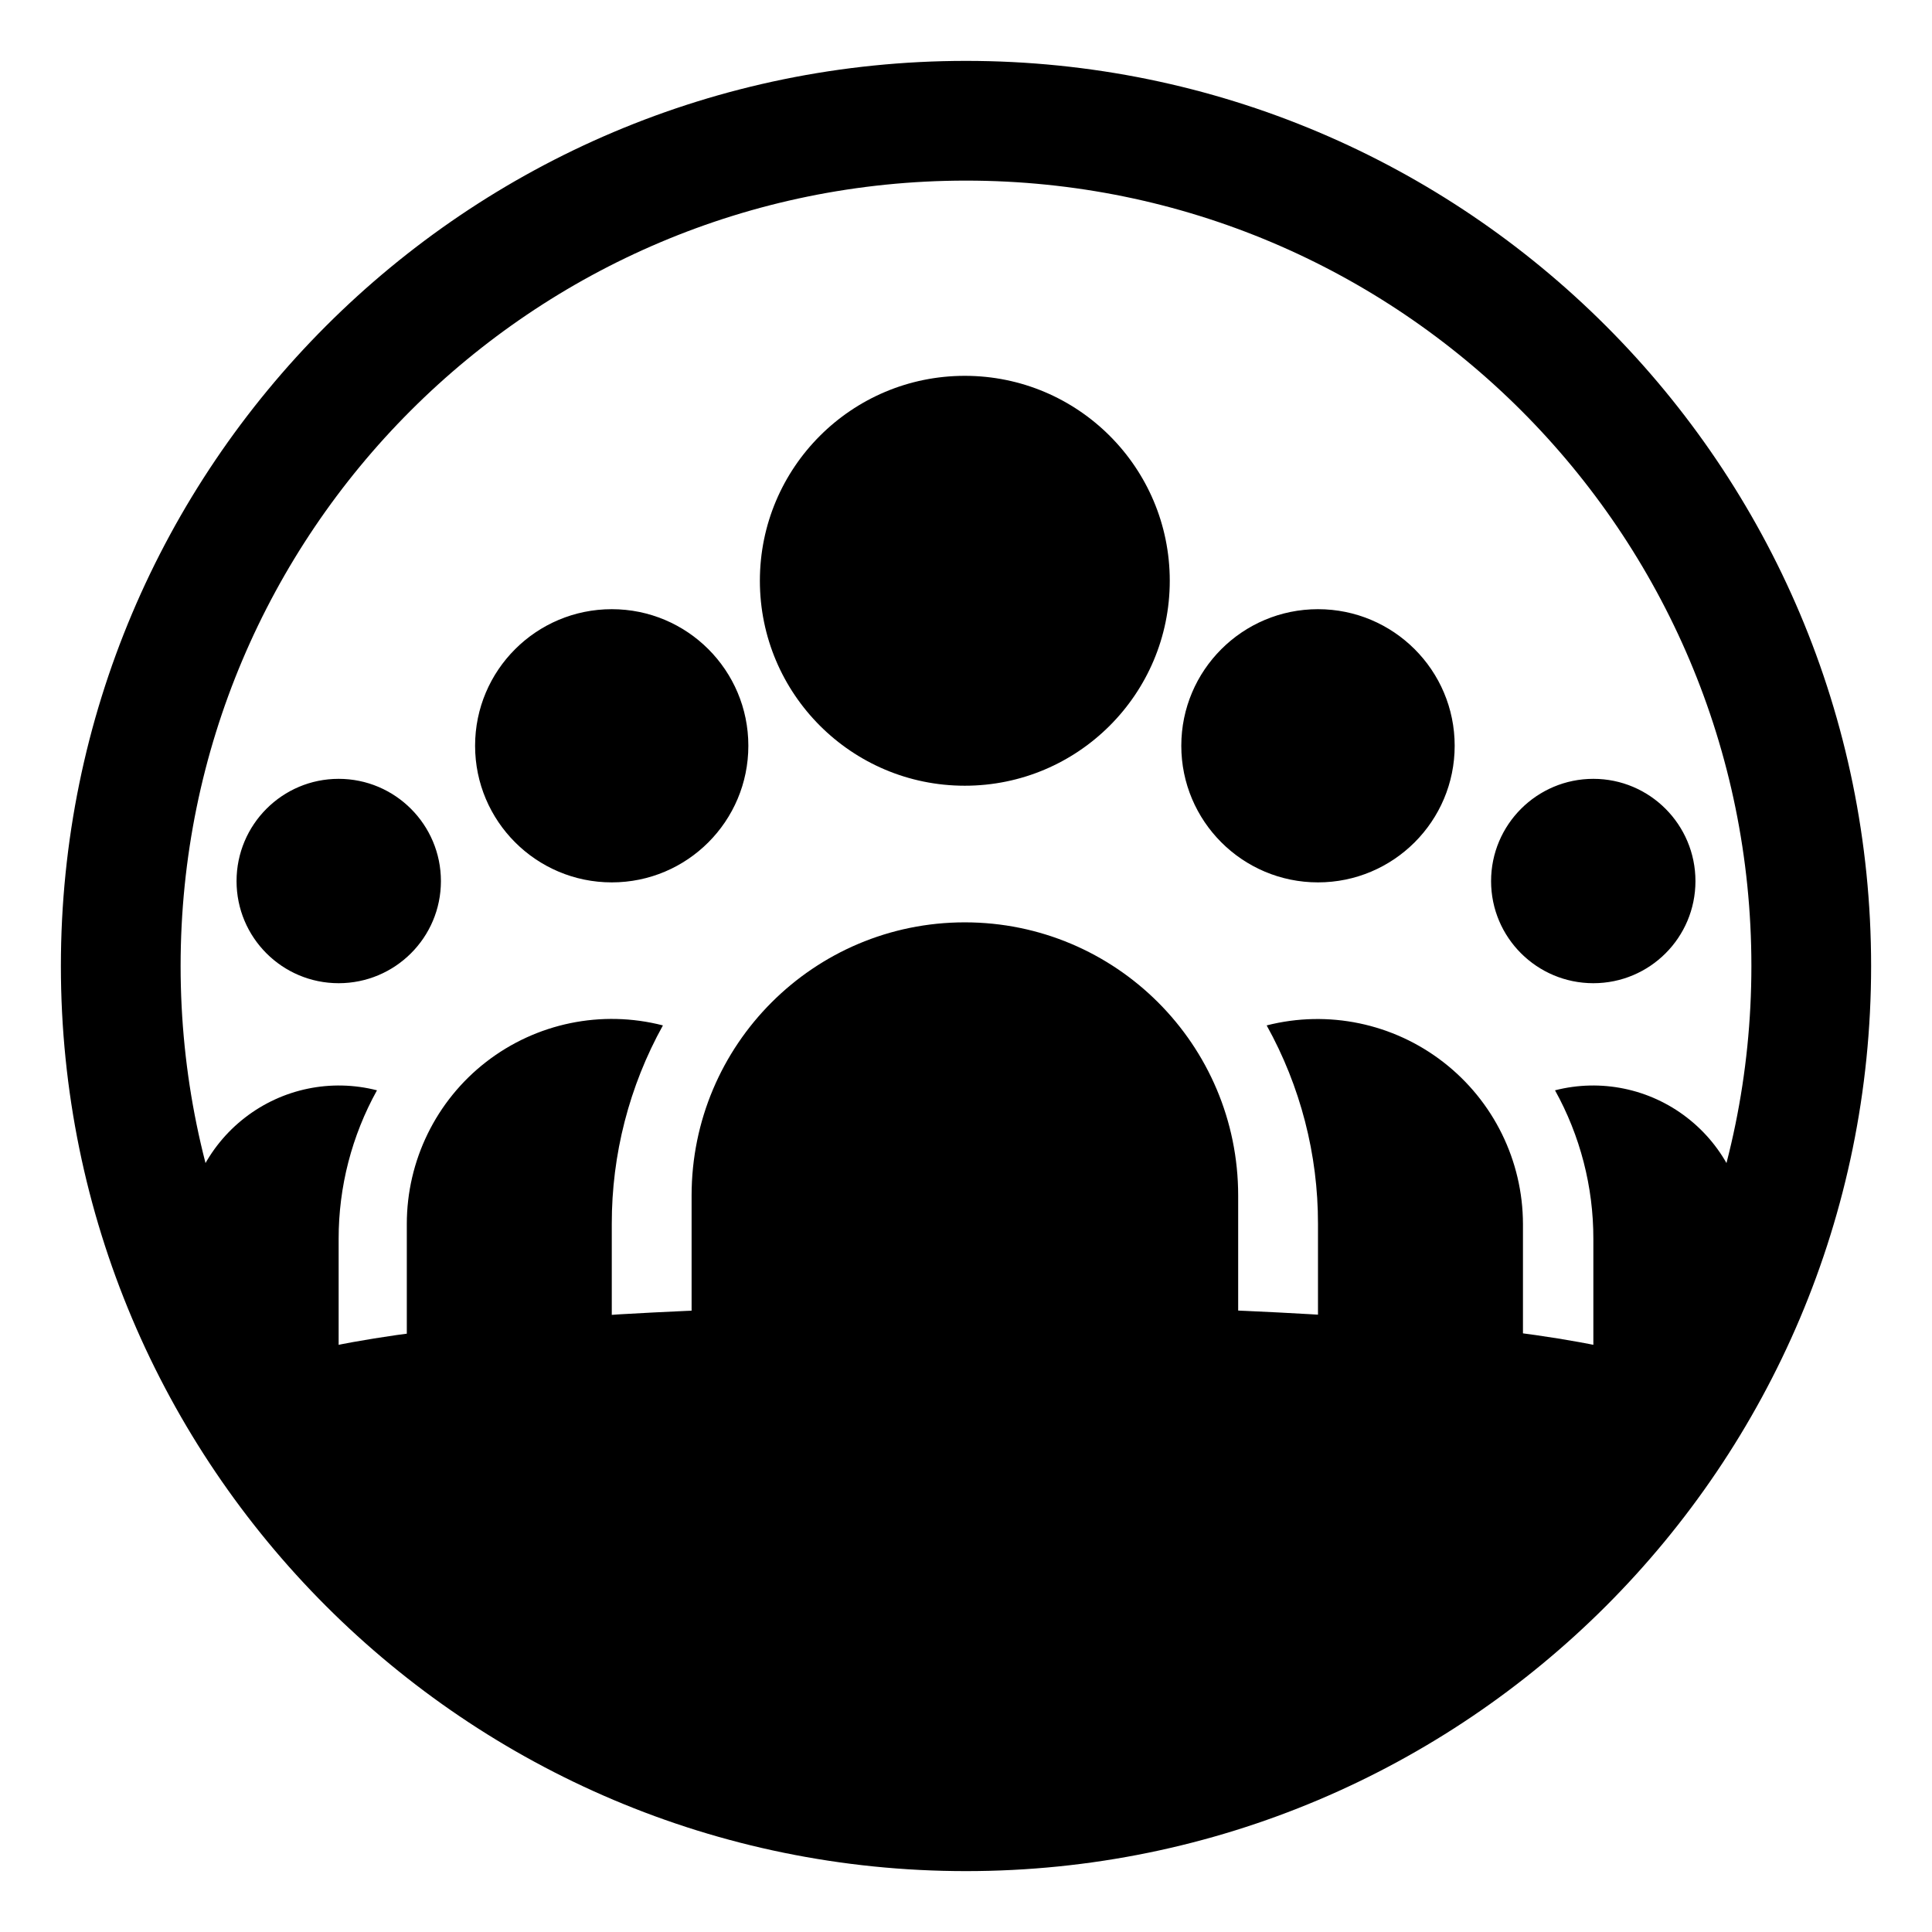 <?xml version="1.0" encoding="UTF-8"?>
<!-- Generated by Pixelmator Pro 2.4.5 -->
<svg width="32" height="32" viewBox="0 0 32 32" xmlns="http://www.w3.org/2000/svg" xmlns:xlink="http://www.w3.org/1999/xlink">
    <g id="Group-copy">
        <path id="Ellipse" fill="none" stroke="#000000" stroke-width="1.983" stroke-linecap="round" stroke-linejoin="round" d="M 30 16 C 30 8.268 23.732 2 16 2 C 8.268 2 2 8.268 2 16 C 2 23.732 8.268 30 16 30 C 23.732 30 30 23.732 30 16 Z"/>
        <path id="Ellipse-copy" fill="#000000" fill-rule="evenodd" stroke="none" d="M 3.985 23.19 C 6.431 27.27 10.897 30 16 30 C 21.103 30 25.569 27.27 28.015 23.19 C 29.275 21.089 2.725 21.089 3.985 23.19 Z"/>
        <path id="Path-copy-2" fill="#000000" fill-rule="evenodd" stroke="none" d="M 3.07 23.197 L 3.07 20.518 C 3.072 19.733 3.436 18.992 4.057 18.512 C 4.677 18.031 5.484 17.864 6.244 18.059 C 5.827 18.811 5.608 19.657 5.609 20.518 L 5.609 23.197 L 3.07 23.197 Z M 6.738 23.197 L 6.738 20.273 C 6.738 19.223 7.223 18.231 8.053 17.588 C 8.883 16.945 9.964 16.722 10.98 16.984 C 10.422 17.99 10.131 19.123 10.133 20.273 L 10.133 23.197 L 6.738 23.197 Z M 11.455 23.197 L 11.455 19.803 C 11.455 17.303 13.481 15.277 15.98 15.277 C 18.48 15.277 20.508 17.303 20.508 19.803 L 20.508 23.197 L 16.047 23.197 L 11.455 23.197 Z M 21.83 23.197 L 21.83 20.273 C 21.832 19.123 21.539 17.99 20.98 16.984 C 21.997 16.724 23.077 16.949 23.906 17.592 C 24.736 18.235 25.223 19.224 25.225 20.273 L 25.225 23.197 L 21.83 23.197 Z M 26.391 23.197 L 26.391 20.518 C 26.392 19.657 26.173 18.811 25.756 18.059 C 26.516 17.864 27.323 18.031 27.943 18.512 C 28.564 18.992 28.928 19.733 28.93 20.518 L 28.93 23.197 L 26.391 23.197 Z M 5.609 16.285 C 4.675 16.285 3.918 15.529 3.918 14.594 C 3.918 13.659 4.675 12.9 5.609 12.9 C 6.544 12.9 7.303 13.659 7.303 14.594 C 7.303 15.529 6.544 16.285 5.609 16.285 Z M 26.391 16.285 C 25.456 16.285 24.697 15.529 24.697 14.594 C 24.697 13.659 25.456 12.9 26.391 12.9 C 27.325 12.9 28.082 13.659 28.082 14.594 C 28.082 15.529 27.325 16.285 26.391 16.285 Z M 10.133 14.615 C 8.883 14.615 7.869 13.601 7.869 12.352 C 7.869 11.102 8.883 10.09 10.133 10.09 C 11.383 10.09 12.395 11.102 12.395 12.352 C 12.395 13.601 11.383 14.615 10.133 14.615 Z M 21.83 14.615 C 20.58 14.615 19.566 13.601 19.566 12.352 C 19.566 11.102 20.58 10.09 21.83 10.09 C 23.08 10.09 24.094 11.102 24.094 12.352 C 24.094 13.601 23.08 14.615 21.83 14.615 Z M 15.98 13.014 C 14.106 13.014 12.586 11.494 12.586 9.619 C 12.586 7.744 14.106 6.225 15.98 6.225 C 17.855 6.225 19.375 7.744 19.375 9.619 C 19.375 11.494 17.855 13.014 15.98 13.014 Z"/>
    </g>
</svg>
